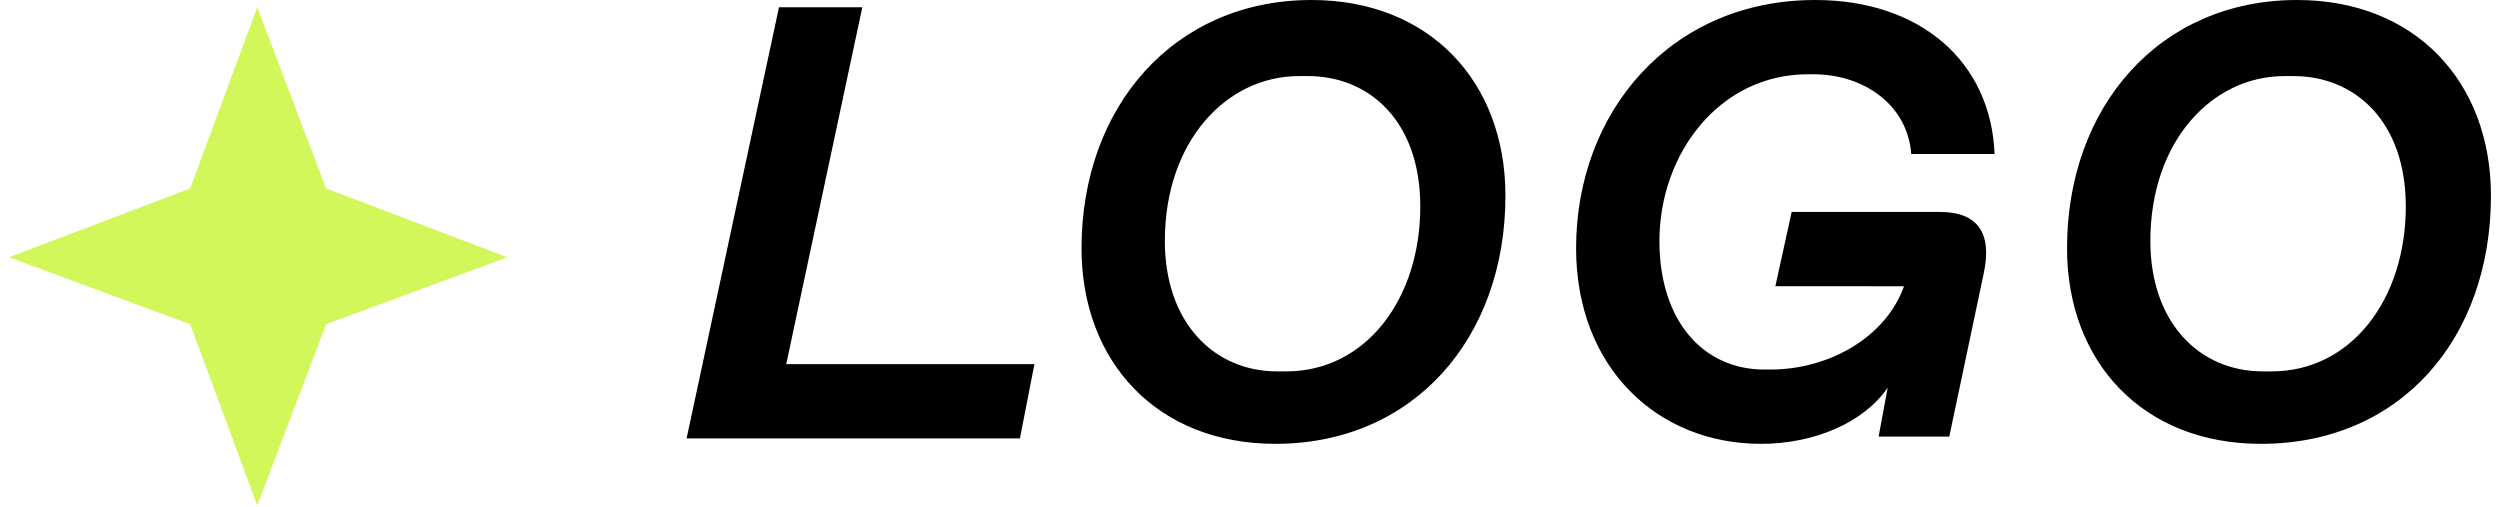 <?xml version="1.0" encoding="UTF-8"?>
<svg xmlns="http://www.w3.org/2000/svg" xmlns:xlink="http://www.w3.org/1999/xlink" version="1.1" id="Layer_1" x="0px" y="0px" viewBox="0 0 138 28" style="enable-background:new 0 0 138 28;" xml:space="preserve">
<style type="text/css">
	.st0{fill:#D2F75A;}
</style>
<g>
	<polygon class="st0" points="14.2,0.4 10.5,10.4 0.5,14.2 10.5,17.9 14.2,27.9 18,17.9 28,14.2 18,10.4  "></polygon>
	<path d="M124.9,20.5h0.5c4.4,0,7.4-4,7.4-9.1c0-4.7-2.8-7.2-6.2-7.2h-0.5c-4,0-7.4,3.6-7.4,9.1C118.7,17.8,121.4,20.5,124.9,20.5z    M124.8,24.5c-6.5,0-10.7-4.5-10.7-10.8c0-7.8,5.1-13.7,12.7-13.7c6.5,0,10.7,4.5,10.7,10.8C137.5,18.7,132.5,24.5,124.8,24.5z    M97.2,24.5c-5.7,0-10.2-4.2-10.2-10.8c0-7.5,5.2-13.7,13.2-13.7c5.8,0,9.7,3.4,9.9,8.5h-4.6c-0.2-2.7-2.6-4.4-5.4-4.4h-0.3   c-4.9,0-8.2,4.4-8.2,9.2c0,4.4,2.4,7.1,5.8,7.1h0.3c3.3,0,6.4-1.8,7.4-4.6H98l0.9-4.1h8.2c2,0,2.9,1.1,2.4,3.4l-1.9,9h-3.9l0.5-2.7   C102.9,23.3,100.2,24.5,97.2,24.5z M70.5,20.5H71c4.4,0,7.4-4,7.4-9.1c0-4.7-2.8-7.2-6.2-7.2h-0.5c-4,0-7.4,3.6-7.4,9.1   C64.3,17.8,67,20.5,70.5,20.5z M70.4,24.5c-6.5,0-10.7-4.5-10.7-10.8c0-7.8,5.1-13.7,12.7-13.7c6.5,0,10.7,4.5,10.7,10.8   C83.1,18.7,78,24.5,70.4,24.5z M56.3,24.2H37.9L43,0.4h4.6l-4.2,19.7h13.7L56.3,24.2z"></path>
</g>
</svg>

